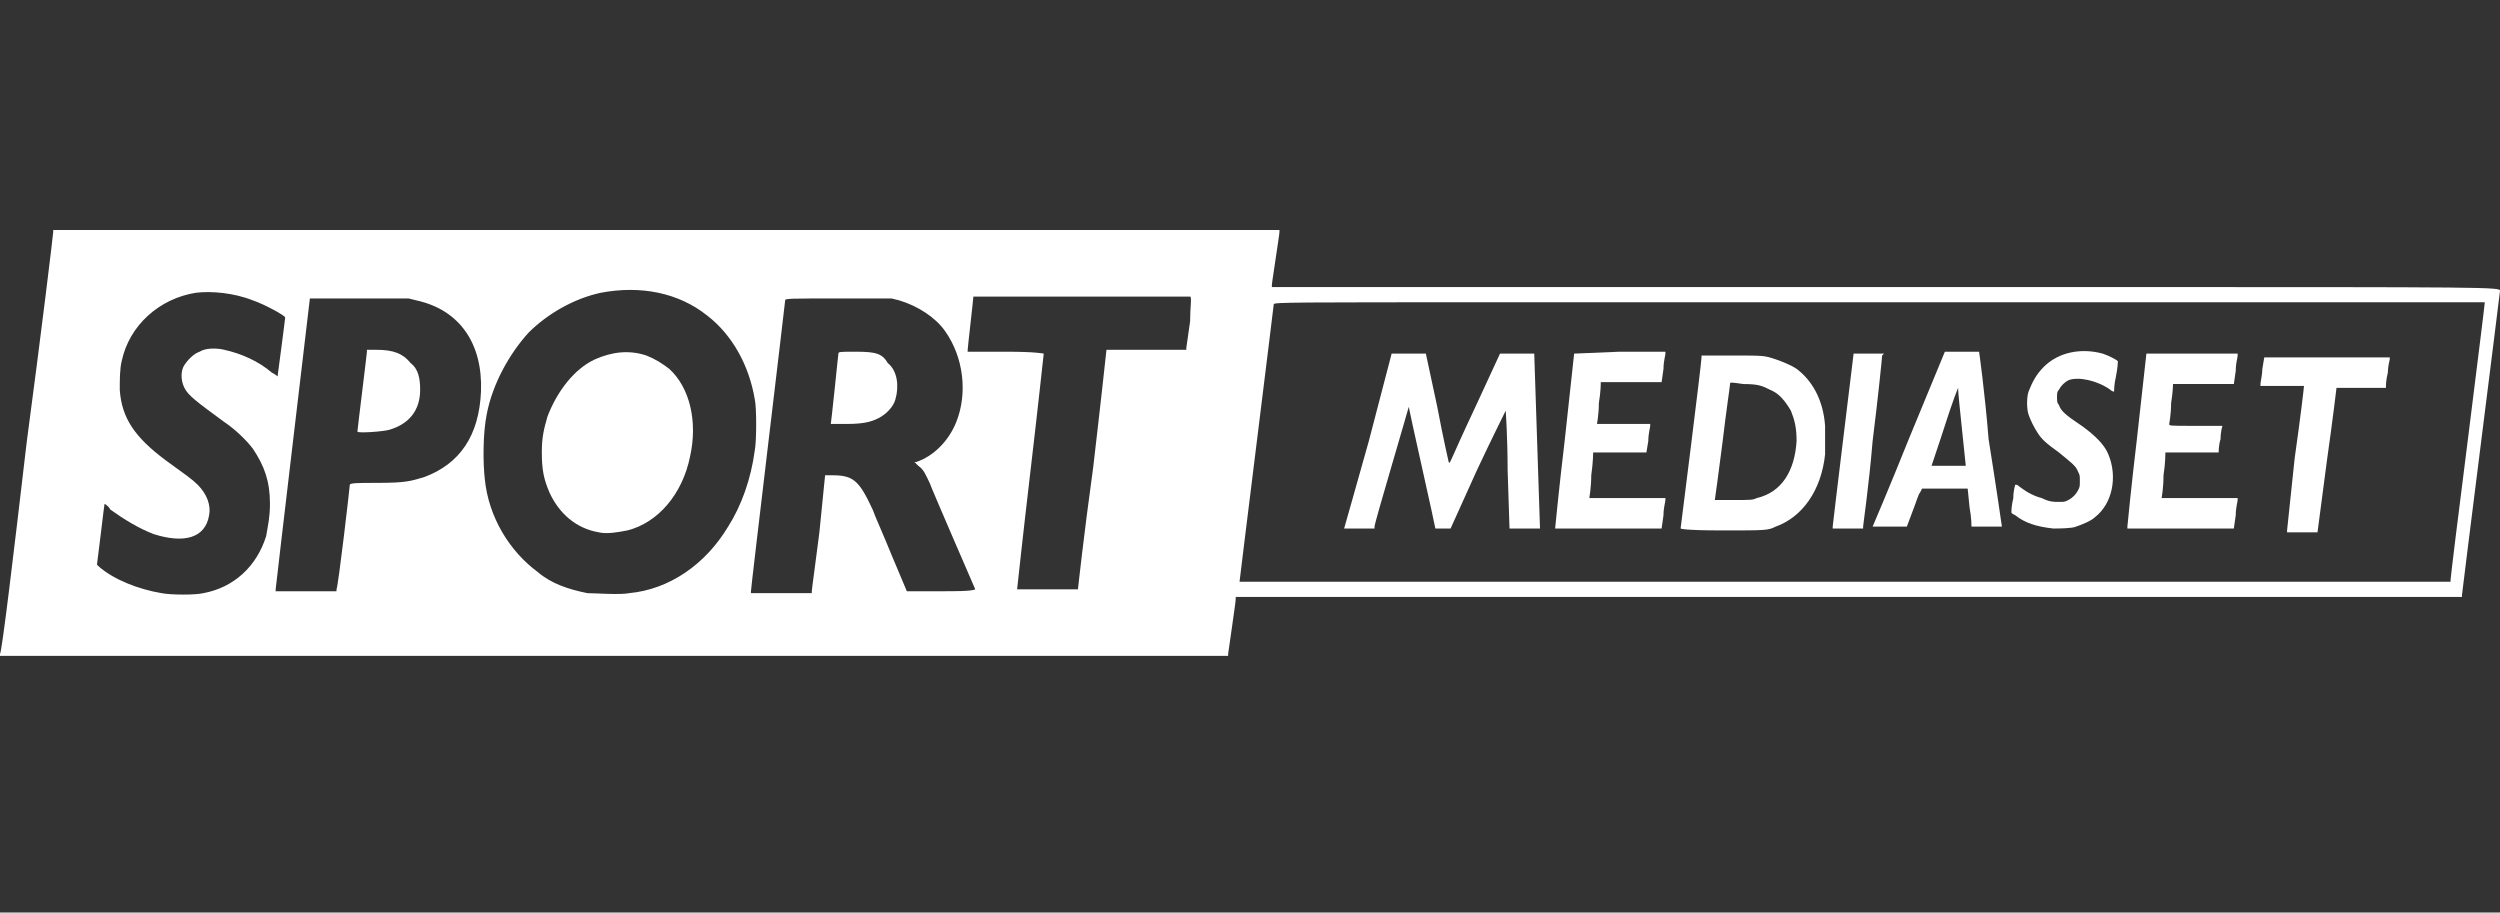 <svg enable-background="new 0 0 131.5 48" viewBox="0 0 131.5 48" xmlns="http://www.w3.org/2000/svg"><rect x="0" y="0" width="131.5" height="48" fill="#333333" stroke="none"/><g fill="#fff"><path d="m19.8 18.4h-.5v.1c0 .1-.5 4.1-.5 4.2s1.4 0 1.7-.1c1-.3 1.6-1 1.6-2.1 0-.6-.1-1.1-.5-1.4-.4-.5-.9-.7-1.8-.7z"/><path d="m34 18.7c-.9-.3-1.8-.2-2.7.2-1.1.5-2 1.7-2.5 3-.2.7-.3 1.1-.3 1.9 0 .9.1 1.4.4 2.1.5 1.1 1.4 1.9 2.6 2.1.4.1 1 0 1.5-.1 1.6-.4 2.9-1.9 3.3-3.9.4-1.8 0-3.6-1.1-4.6-.4-.3-.7-.5-1.2-.7z"/><path d="m45 18.5c-.8 0-.9 0-.9.1 0 0-.1.9-.2 1.9s-.2 1.8-.2 1.8h.8c.9 0 1.3-.1 1.7-.3s.8-.6.9-1c.2-.7.1-1.5-.4-1.9-.3-.5-.6-.6-1.7-.6z"/><path d="m110.8 15.1h-20.6-.7-11-11.6v-.1c0-.1.1-.7.2-1.4s.2-1.3.2-1.4v-.1h-32.3-32.2v.1c0 .1-.6 5.1-1.4 11.1-.7 6-1.3 11-1.4 11.1v.1h32.3 32.3v-.1s.1-.7.2-1.4.2-1.4.2-1.5v-.1h12.6 11.9.7 19.7 19.6v-.1c0-.1 2-15.9 2-16 0-.2-.3-.2-20.7-.2zm-101.1 5.3c.2.4.6.7 2.1 1.8.6.4 1.2 1 1.5 1.4.6.9.9 1.7.9 2.9 0 .7-.1 1.1-.2 1.7-.5 1.6-1.7 2.7-3.3 3-.4.1-1.7.1-2.2 0-1.2-.2-2.5-.7-3.3-1.4l-.1-.1.2-1.6c.1-.9.2-1.6.2-1.6s.2.1.3.3c.7.5 1.5 1 2.3 1.3 1.6.5 2.7.2 2.9-1 .1-.5-.1-1.1-.6-1.6-.3-.3-.6-.5-1.7-1.3-1.6-1.2-2.3-2.2-2.4-3.7 0-.5 0-1.1.1-1.5.4-1.9 2-3.3 3.9-3.6.8-.1 2 0 3 .4.6.2 1.7.8 1.7.9s-.4 3.1-.4 3.1-.1-.1-.3-.2c-.7-.6-1.6-1-2.5-1.2-.4-.1-1-.1-1.3.1-.3.1-.6.4-.8.7s-.2.8 0 1.2zm15.6.2c-.1 2.3-1.1 3.8-3 4.5-.7.2-.9.3-2.5.3-.9 0-1.4 0-1.4.1s-.6 5.3-.7 5.5v.1h-1.6-1.6v-.1c0-.1 1.8-15.3 1.8-15.3h2.6 2.6l.4.1c2.3.5 3.5 2.3 3.4 4.8zm7.8 10.6c-.5.1-1.8 0-2.2 0-1-.2-1.9-.5-2.6-1.1-1.5-1.1-2.6-2.9-2.8-4.9-.1-.9-.1-2.4.1-3.4.3-1.6 1.2-3.2 2.2-4.3 1-1 2.4-1.8 3.8-2.1 2.1-.4 4.1 0 5.6 1.2 1.3 1 2.2 2.6 2.5 4.4.1.4.1 2.2 0 2.7-.2 1.5-.7 2.9-1.4 4-1.2 2-3.1 3.3-5.2 3.5zm16.3-.1h-1.7l-.8-1.9c-.4-1-.9-2.1-1-2.4-.7-1.5-1-1.8-2.1-1.8h-.4l-.3 3c-.2 1.6-.4 3-.4 3.1v.1h-1.6-1.6v-.1c0-.2 1.8-15.2 1.8-15.3s.2-.1 2.8-.1h2.8l.4.1c1 .3 1.9.9 2.4 1.6 1 1.4 1.2 3.3.6 4.8-.4 1-1.2 1.8-2.1 2.1h-.1l.2.2c.3.2.4.5.6.9.1.3 2.4 5.6 2.4 5.6-.2.1-1 .1-1.9.1zm13.2-14.2c-.1.7-.2 1.4-.2 1.4v.1h-2.1c-1.2 0-2.1 0-2.1 0s-.3 2.8-.7 6.2c-.5 3.6-.8 6.4-.8 6.4s-.3 0-1.6 0c-.9 0-1.6 0-1.6 0s.3-2.8.7-6.2.7-6.2.7-6.2-.4-.1-2-.1h-2v-.1c0-.1.3-2.7.3-2.8h5.7 5.7c.1 0 0 .6 0 1.3zm68.1-1c0 .1-.4 3.3-.9 7.3-.5 3.9-.9 7.2-.9 7.3v.1h-19.3-19.4-.7-11.8c-9.7 0-12.5 0-12.5 0s.4-3.3.9-7.3.9-7.3.9-7.3c0-.1 1.2-.1 11.6-.1h10.9.7 20.3z"/><path d="m80.7 18.6h-.9-.9l-1.2 2.6c-1.6 3.4-1.4 3.2-1.5 3.1 0 0-.3-1.3-.6-2.9l-.6-2.8h-.9-.9l-1.2 4.6c-.7 2.5-1.3 4.6-1.3 4.6h.8.8v-.1c0-.1.4-1.5.9-3.2s.9-3.1.9-3.1c0 .1 1.4 6.3 1.4 6.4h.4.4l1.4-3.1c.8-1.7 1.5-3.1 1.5-3.1s.1 1.4.1 3.1l.1 3.1h.8.8v-.1c0-.2-.3-8.9-.3-9.1z"/><path d="m82.8 18.6-.5 4.6c-.3 2.5-.5 4.6-.5 4.6h2.8 2.8l.1-.7c0-.4.1-.7.1-.8v-.1h-2c-1.1 0-2 0-2 0s.1-.6.1-1.2c.1-.7.1-1.2.1-1.2h1.4 1.4l.1-.6c0-.4.1-.7.1-.8v-.1h-1.4c-1.3 0-1.4 0-1.4 0s.1-.5.1-1.1c.1-.6.1-1 .1-1.1h1.6 1.6l.1-.7c0-.4.1-.7.1-.8v-.1h-2.4z"/><path d="m94.5 19.4c-.3-.2-.8-.4-1.1-.5-.6-.2-.6-.2-2.3-.2h-1.6v.1c0 .3-1.1 9-1.1 9s.1.1 2.2.1c2.3 0 2.4 0 2.8-.2 1.4-.5 2.4-1.9 2.6-3.8 0-.3 0-1.2 0-1.5-.1-1.4-.7-2.4-1.5-3zm-2.1 6.8c-.2.1-.3.1-1.2.1-.7 0-1 0-1 0s.2-1.4.4-3c.2-1.7.4-3 .4-3.1s0-.1.7 0c.8 0 1 .1 1.4.3.5.2.8.6 1.1 1.1.2.5.3.9.3 1.6-.1 1.6-.8 2.7-2.1 3z"/><path d="m99.1 18.6h-.8c-.5 0-.8 0-.8 0s-1.1 9-1.1 9.1v.1h.8.8v-.1c0-.1.3-2.1.5-4.5.3-2.4.5-4.4.5-4.5z"/><path d="m104.1 18.5s-.4 0-.9 0h-.9l-1.9 4.6c-1 2.5-1.9 4.6-1.9 4.6h.9.9l.3-.8c.2-.5.3-.9.4-1l.1-.2h1.2 1.2l.1 1c.1.5.1 1 .1 1h.8.8s-.3-2.1-.7-4.6c-.2-2.5-.5-4.6-.5-4.6zm-.7 6h-.9-.9l.5-1.5c.7-2.2.9-2.6.9-2.6v.1c0 .3.4 3.9.4 4z"/><path d="m107.5 19.3c-.4.4-.6.8-.8 1.3-.1.3-.1.9 0 1.2s.3.7.5 1 .4.5 1.1 1c.6.5.9.7 1 1 .1.2.1.2.1.5s0 .3-.1.5-.3.4-.5.5-.2.1-.5.1-.5 0-.9-.2c-.4-.1-.8-.3-1.3-.7-.1 0-.1 0-.1 0s-.1.3-.1.7c-.1.4-.1.7-.1.7 0 .1 0 .1.2.2.5.4 1.1.6 2 .7.2 0 1 0 1.2-.1.3-.1.8-.3 1-.5.9-.7 1.2-2.1.7-3.3-.2-.5-.7-1-1.4-1.5-.9-.6-1.1-.8-1.2-1.1-.1-.1-.1-.2-.1-.4s0-.3.1-.4c.1-.2.3-.4.5-.5.5-.2 1.5 0 2.2.5.1.1.2.1.2.1s0-.4.1-.8c.1-.5.1-.8.1-.8-.1-.1-.5-.3-.8-.4-1.1-.3-2.3-.1-3.1.7z"/><path d="m117.5 27.8.1-.7c0-.4.1-.7.1-.8v-.1h-2c-1.1 0-2 0-2 0s.1-.5.1-1.2c.1-.6.1-1.2.1-1.2h1.4 1.4s0-.4.1-.7c0-.4.1-.7.1-.7s-.6 0-1.4 0c-1.4 0-1.4 0-1.4-.1 0 0 .1-.5.1-1.1.1-.6.1-1 .1-1h1.6 1.6l.1-.7c0-.4.1-.7.1-.8v-.1h-2.4-2.4l-.5 4.5c-.3 2.5-.5 4.6-.5 4.6v.1h2.8z"/><path d="m121.2 20.2c0 .1-.2 1.8-.5 3.9-.2 2-.4 3.7-.4 3.8v.1h.8.8l.5-3.8c.3-2.1.5-3.8.5-3.8h1.3 1.3v-.1s0-.3.1-.7c0-.3.1-.7.1-.7v-.1h-3.3-3.3l-.1.6c0 .3-.1.7-.1.8v.1h1.2 1.1z"/></g></svg>